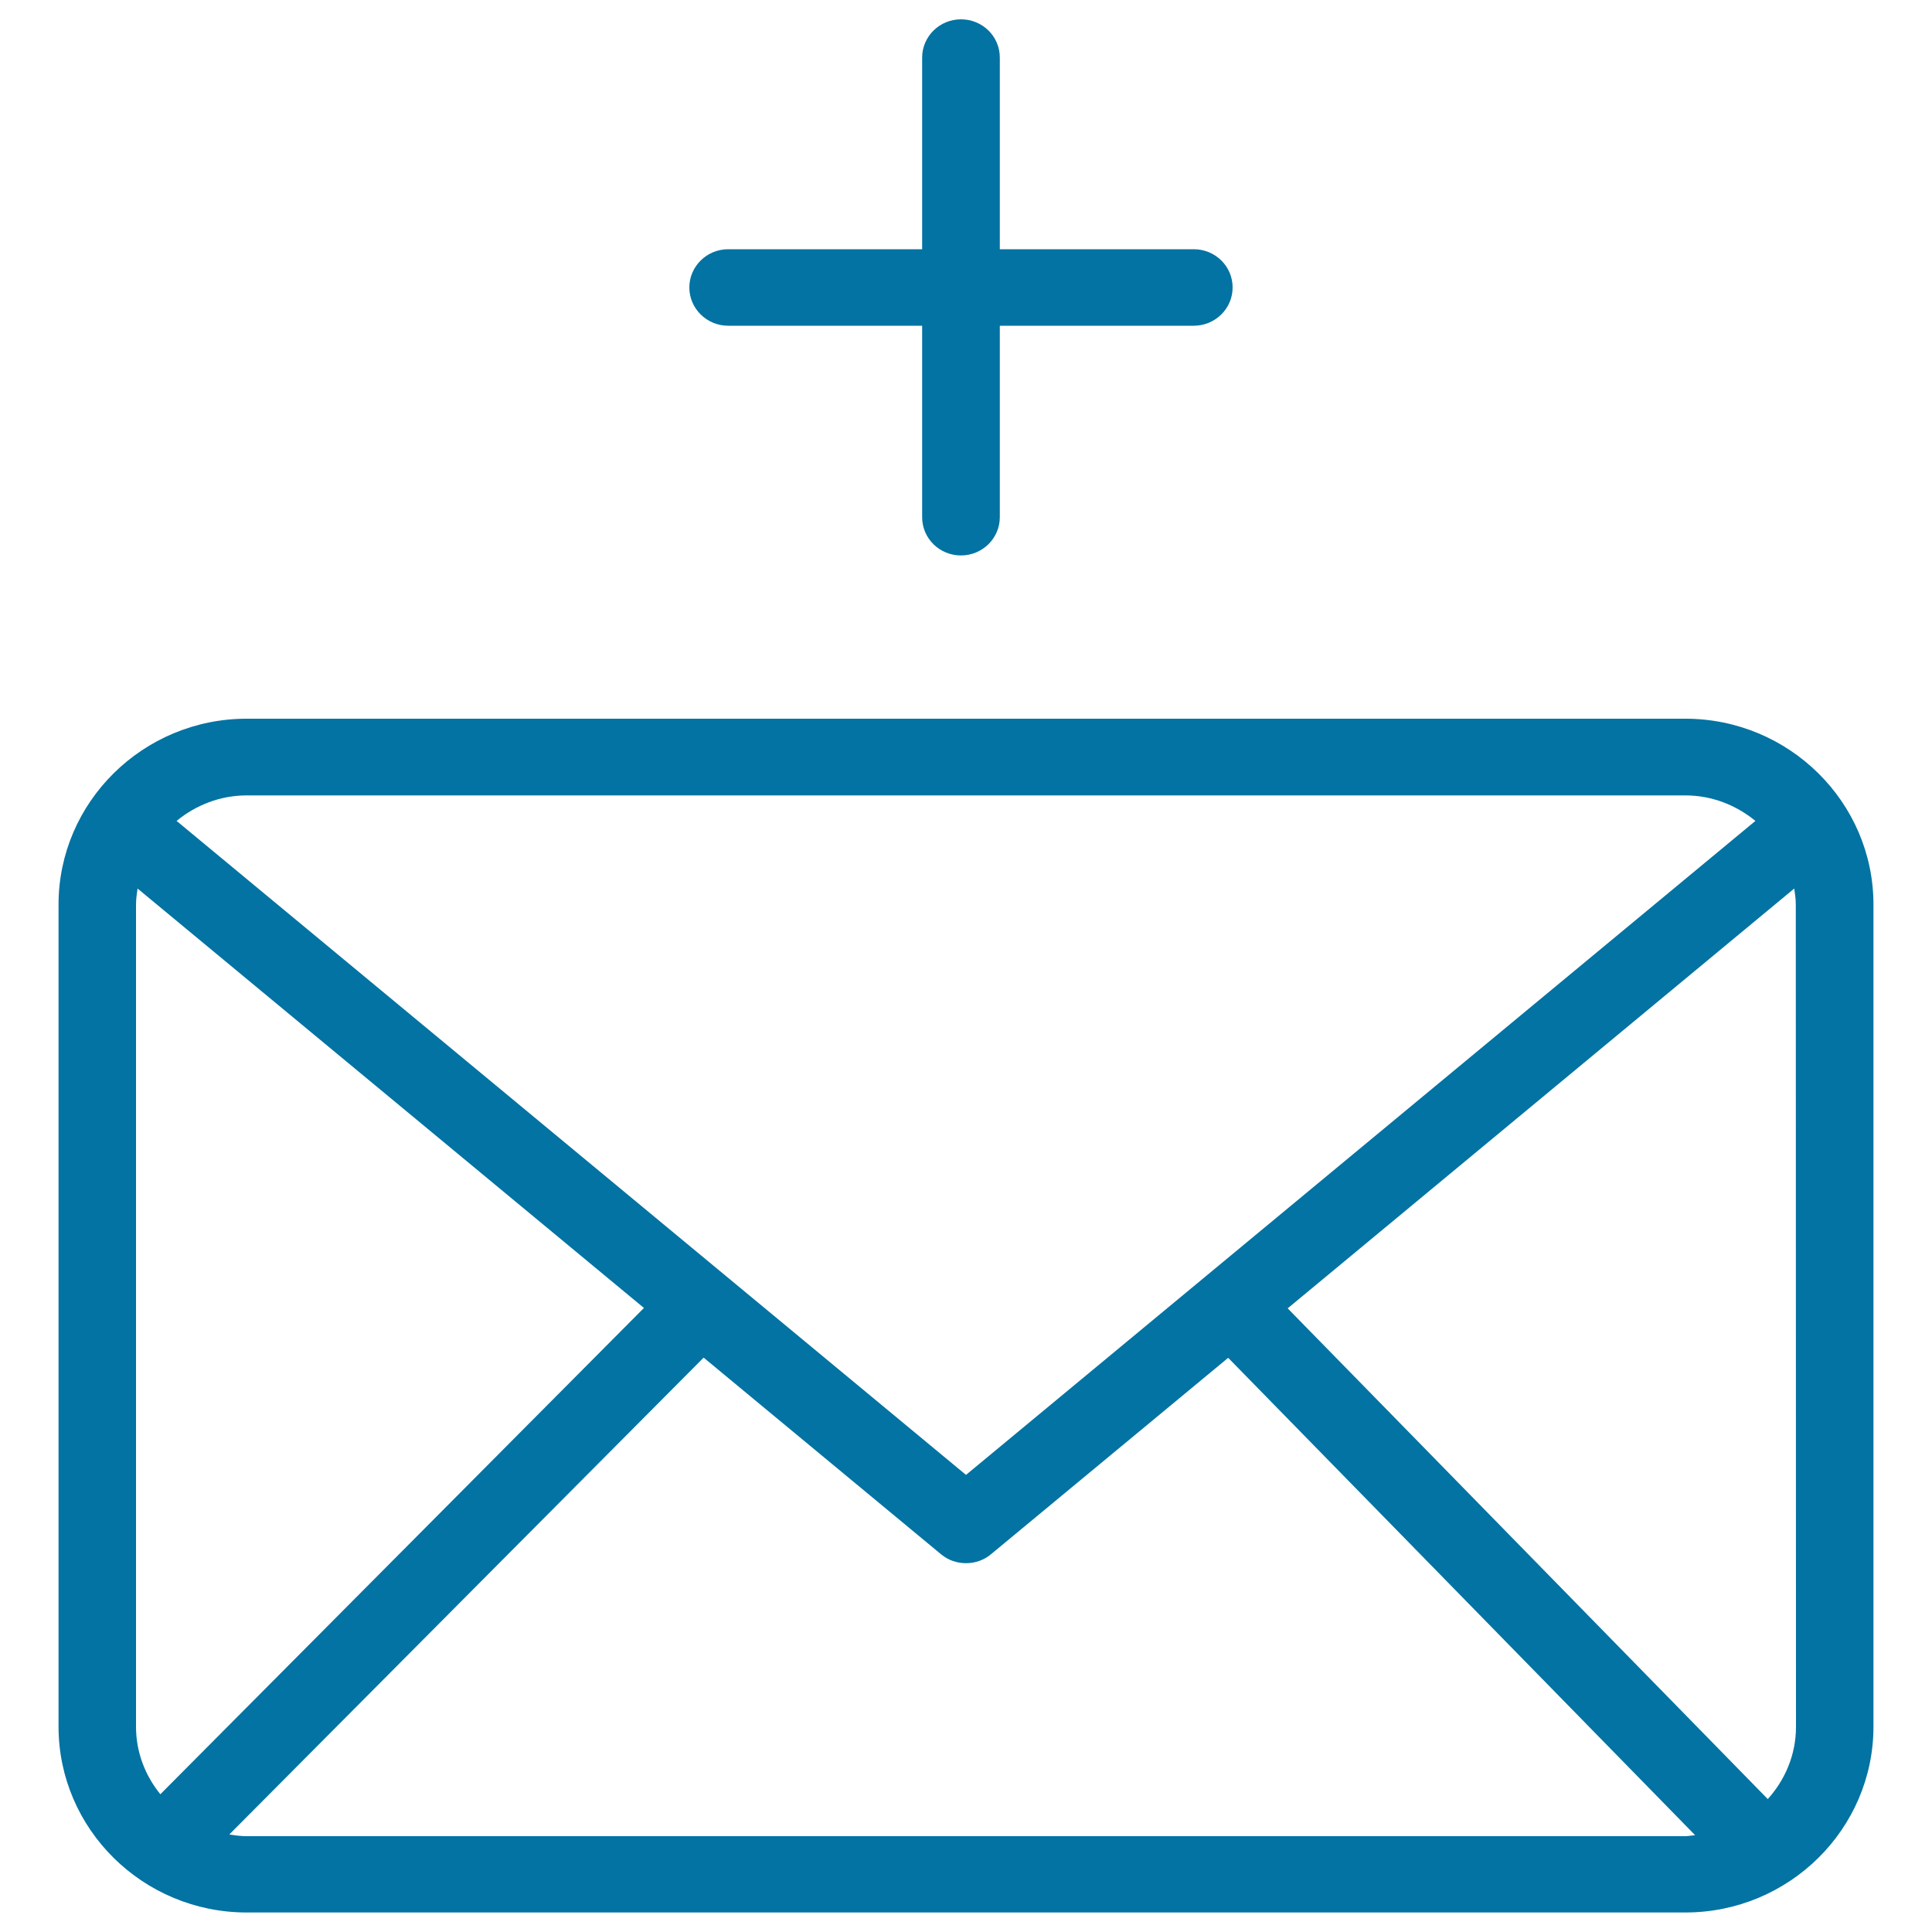 <svg xmlns="http://www.w3.org/2000/svg" viewBox="0 0 1000 1000" style="fill:#0273a2">
<title>Add Email Outline SVG icon</title>
<g><g id="Shape_18"><g><path d="M872.3,372H127.7c-53.7,0-97.4,43.2-97.4,96.2v425.5c0,53,43.7,96.2,97.4,96.2h744.6c53.7,0,97.4-43.2,97.4-96.2V468.2C969.7,415.2,926,372,872.3,372z M127.7,411.7h744.6c13.9,0,26.4,5.1,36.3,13.2L500,763.4L91.4,424.9C101.3,416.8,113.8,411.7,127.7,411.7z M70.4,893.8V468.2c0-2.8,0.4-5.6,0.8-8.3l262.1,217.1L83,928.7C75.2,919.1,70.4,907,70.4,893.8z M872.3,950.4H127.7c-3.1,0-6.1-0.4-9-0.9l245.5-246.8l122.9,101.8c3.7,3.1,8.3,4.6,12.9,4.6c4.6,0,9.2-1.5,12.9-4.6l122.8-101.7l241.7,247.1C875.7,950,874,950.4,872.3,950.4z M929.6,893.8c0,14.4-5.6,27.4-14.6,37.4l-248.5-254l262.2-217.3c0.4,2.7,0.8,5.5,0.8,8.3L929.6,893.8L929.6,893.8L929.6,893.8z M376.9,168.6h100.4v99.1c0,11,9,19.8,20.1,19.8c11.1,0,20.1-8.9,20.1-19.8v-99.1h100.4c11.1,0,20.1-8.9,20.1-19.8c0-11-9-19.8-20.1-19.8H517.5V29.8c0-11-9-19.8-20.1-19.8c-11.1,0-20.1,8.9-20.1,19.8V129H376.9c-11.1,0-20.1,8.9-20.1,19.8C356.8,159.7,365.8,168.6,376.9,168.6z"/></g></g></g>
</svg>